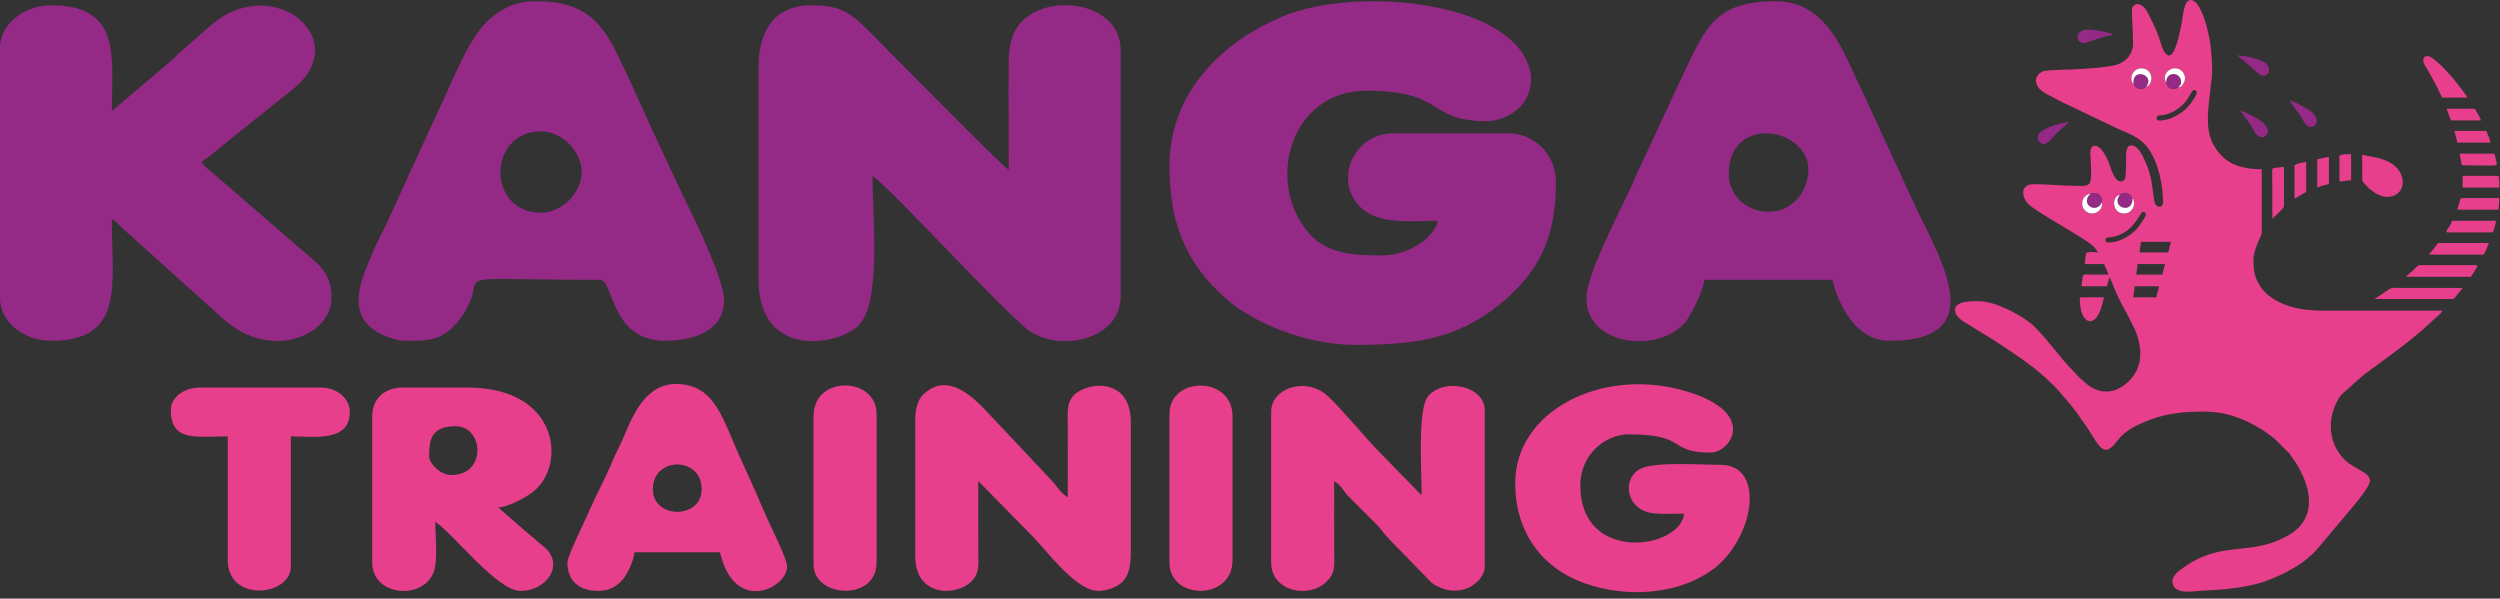 <?xml version="1.0" encoding="UTF-8"?> <svg xmlns="http://www.w3.org/2000/svg" width="213" height="51" viewBox="0 0 213 51" fill="none"><rect x="0" y="0" width="213" height="51" fill="#333333" stroke="none"/><g clip-path="url(#clip0_1_3)"><path fill-rule="evenodd" clip-rule="evenodd" d="M183.721 25.333H181.736C181.776 25.25 181.866 24.53 181.878 24.388H183.958C183.922 24.542 183.891 24.672 183.843 24.841C183.795 25.011 183.737 25.152 183.721 25.333ZM184.241 23.395H182.02C182.02 23.08 182.114 22.853 182.114 22.497H184.478C184.412 22.635 184.257 23.21 184.241 23.395ZM184.62 21.505H182.303C182.303 21.149 182.398 20.922 182.398 20.607H184.951C184.936 20.777 184.872 20.912 184.828 21.098C184.784 21.281 184.792 21.505 184.62 21.505ZM179.703 20.654C179.449 20.654 179.431 20.671 179.372 20.418C179.536 20.173 179.495 20.256 179.831 20.215C181.713 19.988 182.389 18.055 182.54 18.055C182.667 18.055 182.67 18.077 182.776 18.102C182.806 18.229 182.823 18.191 182.823 18.291C182.823 18.494 182.227 19.307 182.031 19.531C181.897 19.685 181.8 19.731 181.654 19.863C181.253 20.223 180.438 20.654 179.703 20.654ZM180.607 16.605C180.618 16.6 180.632 16.59 180.639 16.586C180.646 16.582 180.662 16.572 180.67 16.567L180.895 16.453C181.218 16.379 181.472 16.517 181.616 16.802C181.622 16.814 181.642 16.858 181.647 16.867L181.679 16.933C181.679 16.933 181.75 16.906 181.804 17.137C181.865 17.403 181.79 17.693 181.618 17.889C181.422 18.112 181.099 18.281 180.695 18.149C179.895 17.89 179.998 16.698 180.607 16.605ZM179.047 17.241C179.054 17.252 179.06 17.268 179.063 17.278C179.248 17.899 178.321 18.535 177.694 17.984C177.152 17.508 177.397 16.582 178.125 16.508C178.688 16.311 179.19 16.654 179.047 17.241ZM183.721 10.114C183.789 9.825 183.82 9.854 184.138 9.822C185.019 9.732 185.86 9.18 186.342 8.48C186.709 7.947 186.693 7.724 186.983 7.657C187.037 7.693 187.173 7.768 187.173 7.846C187.173 8.073 186.769 8.663 186.638 8.824C186.374 9.149 186.223 9.324 185.876 9.575C185.428 9.898 184.861 10.175 184.281 10.249C183.929 10.294 183.901 10.321 183.721 10.114ZM182.841 7.42C182.672 7.514 182.461 7.641 182.177 7.55C182.008 7.497 181.915 7.375 181.82 7.239L181.78 7.178C181.272 6.557 181.877 5.626 182.693 5.851C183.438 6.057 183.513 7.109 182.841 7.42ZM185.605 7.421C185.213 7.77 184.672 7.557 184.567 7.04C184.105 6.34 184.981 5.537 185.701 5.912C186.164 6.153 186.325 6.763 185.969 7.208C185.893 7.304 185.743 7.474 185.605 7.421ZM184.809 4.726C184.576 4.726 184.392 4.42 184.303 4.24C184.19 4.013 184.129 3.751 184.046 3.504C183.97 3.272 183.884 3.015 183.782 2.775C183.685 2.543 183.589 2.287 183.486 2.079L182.998 1.102C182.924 0.97 182.894 0.893 182.805 0.775C182.618 0.528 182.235 0.199 181.871 0.416C181.808 0.455 181.641 0.639 181.641 0.709C181.641 1.746 181.736 2.737 181.736 3.781C181.736 4.166 181.536 4.602 181.366 4.829C181.146 5.121 180.888 5.27 180.555 5.436C179.824 5.8 176.355 5.942 175.399 5.953C175.188 5.956 174.245 6.006 174.094 6.067C173.795 6.187 173.463 6.468 173.463 6.853C173.463 7.583 174.235 7.95 174.755 8.208C175.074 8.367 175.3 8.504 175.622 8.665L180.098 10.807C181.361 11.418 182.451 11.64 183.24 12.959C183.937 14.125 184.289 15.816 184.289 17.204C184.289 17.83 183.644 17.704 183.55 17.139C183.356 15.968 183.365 15.138 182.884 14.024C182.657 13.5 182.228 12.383 181.594 12.383C180.951 12.383 181.21 13.633 181.128 14.375C181.09 14.717 181.219 15.455 180.696 15.455C180.119 15.455 179.852 14.318 179.676 13.875C178.971 12.095 178.106 12.127 178.092 12.997L178.143 13.943C178.143 14.303 178.257 15.444 177.982 15.672C177.689 15.914 177.217 15.833 176.867 15.833C175.65 15.833 174.5 15.691 173.274 15.691C172.059 15.691 172.248 16.863 172.859 17.429C173.565 18.083 176.913 19.903 178.056 20.741C178.431 21.017 178.504 21.127 178.758 21.505C178.531 21.505 177.891 21.416 177.761 21.548C177.705 21.605 177.623 22.343 177.623 22.497H179.278C179.308 22.63 179.392 22.793 179.454 22.936C179.521 23.094 179.584 23.259 179.656 23.395C179.105 23.395 178.552 23.4 178.001 23.395C177.637 23.392 177.481 23.312 177.437 23.635C177.416 23.788 177.412 23.897 177.395 24.018C177.372 24.182 177.35 24.256 177.339 24.388H179.514C179.568 24.157 179.682 23.885 179.703 23.632C179.806 23.707 179.836 23.834 179.891 23.963C180.174 24.627 180.425 25.29 180.775 25.916C180.915 26.165 181.033 26.411 181.178 26.647L181.932 28.162C182.513 29.616 182.625 31.221 181.418 32.435C180.152 33.708 178.672 33.63 177.47 32.434C177.345 32.311 177.283 32.288 177.161 32.175L176.595 31.56C175.533 30.503 174.66 29.165 173.357 27.85C172.994 27.484 172.481 27.151 172.018 26.872C171.258 26.415 169.751 25.664 168.594 25.664C168.03 25.664 166.561 25.617 166.561 26.42C166.561 26.794 166.946 27.157 167.174 27.32L170.04 29.086C170.968 29.705 171.894 30.303 172.788 30.971C173.093 31.198 173.383 31.405 173.664 31.654C173.943 31.902 174.205 32.099 174.468 32.364C174.79 32.688 175.141 32.983 175.434 33.335C175.965 33.97 176.533 34.581 177.008 35.259L177.632 36.148C177.756 36.33 177.84 36.433 177.956 36.627L178.559 37.584C179.329 38.814 179.82 38.296 180.479 37.452C180.969 36.825 181.704 36.393 182.446 36.062C184.251 35.259 185.698 35.069 187.834 35.069C190.126 35.069 192.122 36.062 193.771 37.358L195.048 38.633C196.682 40.734 197.875 43.99 194.911 45.642C192.863 46.783 191.385 46.6 189.401 46.939C188.241 47.136 187.132 47.582 186.179 48.255C185.844 48.492 185.092 48.966 185.092 49.485C185.092 50.671 186.677 50.401 187.459 50.338L188.261 50.289C189.915 50.207 191.849 49.985 193.333 49.404L194.516 48.886C194.731 48.779 194.878 48.684 195.067 48.587C195.961 48.125 196.81 47.488 197.468 46.733C197.742 46.419 197.972 46.123 198.246 45.809L200.578 43.037C200.931 42.589 201.922 41.431 201.922 40.93C201.922 40.255 200.506 39.918 199.759 39.17C198.246 37.658 198.239 35.346 199.463 33.651L201.389 31.936C203.009 30.721 204.685 29.584 206.214 28.253C206.349 28.135 206.41 28.103 206.543 27.968L207.184 27.379C207.493 27.121 207.894 26.797 208.115 26.468H198.188C196.644 26.468 195.329 26.341 194.027 25.665C193.545 25.415 192.96 24.961 192.665 24.521C192.144 23.744 191.995 23.232 191.995 22.214C191.995 21.145 192.704 20.118 192.704 19.851V14.415C190.689 14.415 189.412 13.849 188.559 12.273C187.787 10.846 188.21 8.873 188.359 7.33C188.377 7.144 188.413 6.821 188.436 6.651C188.55 5.802 188.39 3.991 188.21 3.123C188.169 2.928 188.119 2.703 188.071 2.504C187.905 1.811 187.374 0 186.653 0C186.009 0 186.014 1.512 185.793 2.401C185.69 2.815 185.338 4.726 184.809 4.726Z" fill="#E83F8D"></path><path fill-rule="evenodd" clip-rule="evenodd" d="M99.638 14.137C99.638 19.269 101.194 22.548 104.448 25.44C106.709 27.449 111.184 29.382 115.408 29.382C120.176 29.382 124.013 29.017 127.845 25.878C131.26 23.079 132.563 20.059 132.563 15.523C132.563 13.055 130.606 11.365 128.577 11.365H118.7C115.47 11.365 113.732 15.037 115.646 17.363C117.171 19.219 120.045 18.814 122.512 18.814C122.145 20.389 119.83 21.76 117.833 21.76C115.431 21.76 113.061 21.69 111.467 19.809C107.803 15.485 109.929 7.727 116.447 7.727C123.211 7.727 121.528 10.326 126.671 10.326C127.888 10.326 129.489 9.542 130.058 8.342C130.632 7.131 130.55 6.099 129.96 4.959C127.38 -0.018 115.416 -1.039 109.512 1.314C104.243 3.413 99.638 7.824 99.638 14.137Z" fill="#942A86"></path><path fill-rule="evenodd" clip-rule="evenodd" d="M64.635 5.648V23.838C64.635 30.55 71.269 29.489 73.09 27.787C75.126 25.884 74.339 18.667 74.339 15.004C75.934 16.072 84.309 25.307 87.386 27.946C89.898 30.101 95.48 29.118 95.48 25.224V4.263C95.48 0.331 89.71 -0.65 87.198 1.7C86.369 2.476 85.957 3.571 85.942 5.121C85.912 8.232 85.949 11.369 85.949 14.483C85.171 13.962 76.207 4.831 74.729 3.353C72.704 1.328 72.044 0.451 69.141 0.451C66.002 0.451 64.635 2.597 64.635 5.648Z" fill="#942A86"></path><path fill-rule="evenodd" clip-rule="evenodd" d="M0 4.089V25.398C0 27.494 2.112 29.036 4.332 29.036C10.666 29.036 9.53 24.279 9.53 18.642C10.113 19.031 10.494 19.572 11.09 20.027L19.019 27.172C23.138 30.845 28.246 28.525 28.246 25.398C28.246 23.628 27.588 22.813 26.018 21.561L18.585 15.134C18.05 14.624 17.555 14.388 17.155 13.791C18.129 13.138 18.859 12.461 19.777 11.735L25.075 7.503C30.102 3.291 23.326 -2.222 18.168 1.983L15.3 4.487C15.034 4.711 14.934 4.855 14.687 5.087L9.53 9.46C9.53 4.826 10.384 0.451 4.332 0.451C2.166 0.451 0 1.975 0 4.089Z" fill="#942A86"></path><path fill-rule="evenodd" clip-rule="evenodd" d="M147.292 14.83C147.292 9.036 155.95 11.226 153.709 16.048C153.625 16.23 153.526 16.419 153.399 16.605C153.379 16.635 153.35 16.678 153.328 16.707C153.306 16.736 153.276 16.777 153.253 16.805C151.273 19.244 147.292 17.82 147.292 14.83ZM135.162 25.398C135.162 29.582 141.468 30.086 143.606 27.43C144.078 26.844 145.14 24.712 145.212 23.838H156.129C156.653 26.082 158.186 29.036 160.981 29.036C170.289 29.036 164.657 21.108 162.664 16.44L158.67 7.786C157.221 4.936 155.878 0.105 151.277 0.105C146.267 0.105 145.388 2.212 143.54 6.055L139.518 14.681C138.49 17.219 135.162 23.159 135.162 25.398Z" fill="#942A86"></path><path fill-rule="evenodd" clip-rule="evenodd" d="M46.094 18.122C41.442 18.122 41.521 11.192 46.094 11.192C47.882 11.192 49.559 12.89 49.559 14.657C49.559 16.425 47.882 18.122 46.094 18.122ZM34.484 29.036C36.434 29.036 37.753 29.087 39.193 27.162C42.313 22.99 36.359 23.838 51.119 23.838C52.296 23.838 51.988 29.036 56.663 29.036C59.131 29.036 61.69 28.166 61.69 25.571C61.69 23.801 59.122 18.504 58.165 16.622L55.682 11.309C54.588 8.95 53.623 6.69 52.506 4.434C50.922 1.237 49.146 0.105 45.574 0.105C43.751 0.105 42.403 0.93 41.455 1.877C39.722 3.61 38.467 7.174 37.254 9.63L33.494 17.825C32.901 19.215 32.118 20.596 31.562 21.957C30.865 23.659 29.436 26.679 32.122 28.279C32.654 28.596 33.724 29.036 34.484 29.036Z" fill="#942A86"></path><path fill-rule="evenodd" clip-rule="evenodd" d="M77.978 35.792V47.4C77.978 50.917 81.582 50.827 82.825 49.473C83.433 48.811 83.359 48.291 83.351 47.054C83.338 45.034 83.35 43.01 83.35 40.99L88.16 45.882C89.394 47.214 91.76 50.345 93.573 50.345C94.383 50.345 95.285 49.958 95.691 49.516C96.201 48.958 96.346 48.075 96.346 47.053V35.966C96.346 32.087 92.597 32.517 91.474 33.693C90.868 34.328 90.969 35.125 90.973 36.311C90.982 38.332 90.974 40.354 90.974 42.376C90.367 41.969 90.234 41.697 89.787 41.137L83.739 34.709C82.438 33.415 80.491 31.797 78.618 33.661C78.163 34.114 77.978 34.938 77.978 35.792Z" fill="#E83F8D"></path><path fill-rule="evenodd" clip-rule="evenodd" d="M108.303 35.1V47.919C108.303 50.414 111.538 51.056 113.039 49.536C113.752 48.815 113.687 48.377 113.677 47.055C113.662 45.035 113.675 43.01 113.675 40.99C114.355 41.445 114.334 41.663 114.845 42.244L117.274 44.668C117.762 45.161 117.904 45.48 118.393 45.973L121.985 49.66C124.308 51.271 126.498 49.611 126.498 48.266V34.926C126.498 32.921 123.1 32.126 121.683 33.751C120.758 34.813 121.126 40.138 121.126 42.202L117.529 38.522C116.488 37.494 113.729 34.154 112.842 33.506C111.028 32.183 108.303 33.106 108.303 35.1Z" fill="#E83F8D"></path><path fill-rule="evenodd" clip-rule="evenodd" d="M129.097 41.163C129.097 45.246 131.269 48.343 134.964 49.676C138.403 50.916 142.719 50.741 145.759 48.639C149.424 46.104 150.531 39.604 146.599 39.604C144.617 39.604 140.678 39.283 139.585 40.04C138.231 40.978 138.623 43.086 140.324 43.625C141.027 43.847 142.478 43.762 143.48 43.762C143.229 46.77 134.642 48.103 134.642 41.336C134.642 38.813 136.669 37.005 138.801 37.005C143.814 37.005 142.087 38.564 145.732 38.564C147.468 38.564 149.939 35.032 143.274 33.226C136.392 31.362 129.097 35.009 129.097 41.163Z" fill="#E83F8D"></path><path fill-rule="evenodd" clip-rule="evenodd" d="M38.469 40.47C37.439 40.47 36.563 39.426 36.563 38.91C36.563 37.562 36.678 36.312 38.816 36.312C41.21 36.312 41.495 40.47 38.469 40.47ZM31.711 35.446V47.919C31.711 50.86 36.138 51.155 36.972 48.675C37.318 47.644 37.083 45.658 37.083 44.454C38.684 45.526 42.35 50.345 44.36 50.345C46.595 50.345 48.201 48.028 46.272 46.528C45.769 46.137 45.511 45.854 44.954 45.42L42.455 43.242C43.391 43.164 44.827 42.364 45.432 41.886C48.285 39.635 47.639 33.02 39.855 33.02H34.31C32.816 33.02 31.711 33.936 31.711 35.446Z" fill="#E83F8D"></path><path fill-rule="evenodd" clip-rule="evenodd" d="M55.624 41.682C55.624 38.869 59.783 38.869 59.783 41.682C59.783 44.249 55.624 44.249 55.624 41.682ZM48.346 47.919C48.346 49.582 49.446 50.345 50.946 50.345C51.97 50.345 52.567 49.936 53.075 49.355C53.453 48.921 54.008 47.735 54.064 47.053H61.342C62.587 52.395 67.061 50.109 67.061 48.266C67.061 47.595 65.606 44.75 65.278 43.984C64.628 42.464 64.063 41.157 63.364 39.662C61.568 35.818 61.085 32.918 57.843 32.721C55.16 32.559 53.975 35.177 53.174 37.154C52.88 37.878 52.476 38.558 52.183 39.282C51.591 40.743 50.823 42.085 50.203 43.538C49.873 44.31 48.346 47.36 48.346 47.919Z" fill="#E83F8D"></path><path fill-rule="evenodd" clip-rule="evenodd" d="M14.556 34.926C14.556 37.675 16.72 37.178 19.408 37.178V47.746C19.408 51.343 24.78 50.81 24.78 48.266V37.178C26.706 37.178 29.805 37.707 29.805 35.1C29.805 33.893 28.628 33.02 27.379 33.02H16.982C15.797 33.02 14.556 33.783 14.556 34.926Z" fill="#E83F8D"></path><path fill-rule="evenodd" clip-rule="evenodd" d="M203.341 16.778C205.093 16.778 205.181 14.626 203.53 13.8C202.721 13.396 202.088 13.379 201.26 13.187L201.264 15.31C201.292 15.52 201.427 15.588 201.544 15.739C201.869 16.16 202.712 16.778 203.341 16.778Z" fill="#E83F8D"></path><path fill-rule="evenodd" clip-rule="evenodd" d="M69.314 35.446V48.092C69.314 50.937 74.686 51.28 74.686 47.919V35.272C74.686 32.072 69.314 31.933 69.314 35.446Z" fill="#E83F8D"></path><path fill-rule="evenodd" clip-rule="evenodd" d="M99.638 35.272V47.919C99.638 51.159 105.01 51.186 105.01 47.746V35.446C105.01 32.006 99.638 32.033 99.638 35.272Z" fill="#E83F8D"></path><path fill-rule="evenodd" clip-rule="evenodd" d="M202.301 25.475L208.636 25.476C209.211 25.482 209.061 25.448 209.334 25.134C209.499 24.943 209.682 24.731 209.817 24.53H204.57C204.19 24.53 203.823 24.473 203.584 24.631L202.301 25.475Z" fill="#E83F8D"></path><path fill-rule="evenodd" clip-rule="evenodd" d="M206.461 5.152C206.461 5.415 206.713 5.764 206.858 5.983L207.691 7.514C207.823 7.783 207.928 8.054 208.068 8.318H210.243C209.745 7.575 209.613 7.453 209.128 6.833C208.889 6.527 208.099 5.653 207.852 5.463C207.69 5.337 207.153 4.774 206.792 4.774C206.607 4.774 206.461 4.95 206.461 5.152Z" fill="#E83F8D"></path><path fill-rule="evenodd" clip-rule="evenodd" d="M204.995 23.584H210.527C210.799 23.069 211.271 22.592 210.952 22.592H206.13C205.982 22.592 205.685 22.971 205.563 23.064C205.455 23.146 205.06 23.488 204.995 23.584Z" fill="#E83F8D"></path><path fill-rule="evenodd" clip-rule="evenodd" d="M206.981 21.694H211.614C211.701 21.529 212.024 20.883 212.039 20.701H207.737L207.176 21.417C207.07 21.546 207.026 21.525 206.981 21.694Z" fill="#E83F8D"></path><path fill-rule="evenodd" clip-rule="evenodd" d="M193.602 18.622C193.703 18.554 194.595 17.721 194.595 17.582V14.226C194.359 14.226 194.235 14.263 194 14.293C193.467 14.363 193.602 14.098 193.602 15.928V18.622Z" fill="#E83F8D"></path><path fill-rule="evenodd" clip-rule="evenodd" d="M208.541 19.803H212.276C212.442 19.803 212.483 19.557 212.53 19.396C212.58 19.222 212.65 18.994 212.654 18.811H208.919C208.804 19.306 208.18 19.803 208.541 19.803Z" fill="#E83F8D"></path><path fill-rule="evenodd" clip-rule="evenodd" d="M209.345 17.866H212.843C212.912 17.569 212.937 17.258 212.937 16.89V16.873H209.77C209.578 16.873 209.572 17.156 209.524 17.336C209.488 17.474 209.407 17.736 209.345 17.866Z" fill="#E83F8D"></path><path fill-rule="evenodd" clip-rule="evenodd" d="M177.198 25.475C177.198 27.667 178.554 28.125 179.099 25.957C179.136 25.81 179.215 25.464 179.278 25.333L177.621 25.331C177.411 25.328 177.198 25.276 177.198 25.475Z" fill="#E83F8D"></path><path fill-rule="evenodd" clip-rule="evenodd" d="M209.817 15.975H212.937V15.502C212.937 15.24 212.89 15.222 212.89 14.983H209.817V15.975Z" fill="#E83F8D"></path><path fill-rule="evenodd" clip-rule="evenodd" d="M209.865 14.085C213.118 14.085 212.788 14.266 212.65 13.616C212.587 13.319 212.593 13.092 212.417 13.092H209.581C209.585 13.282 209.645 13.45 209.668 13.62C209.693 13.813 209.677 14.085 209.865 14.085Z" fill="#E83F8D"></path><path fill-rule="evenodd" clip-rule="evenodd" d="M209.345 12.147H212.181C212.175 11.855 211.923 11.466 211.85 11.154H209.108C209.174 11.435 209.338 11.855 209.345 12.147Z" fill="#E83F8D"></path><path fill-rule="evenodd" clip-rule="evenodd" d="M195.493 14.132V16.778C195.493 17.026 195.652 16.84 195.945 16.663C196.145 16.543 196.288 16.458 196.486 16.353V13.801C196.304 13.816 195.493 13.943 195.493 14.132Z" fill="#E83F8D"></path><path fill-rule="evenodd" clip-rule="evenodd" d="M208.824 10.256H211.377C211.318 10.003 211.01 9.552 210.857 9.264H208.446C208.592 9.566 208.682 9.959 208.824 10.256Z" fill="#E83F8D"></path><path fill-rule="evenodd" clip-rule="evenodd" d="M197.431 13.565V15.975C197.586 15.901 198.221 15.709 198.424 15.691V13.376C198.089 13.383 197.739 13.539 197.431 13.565Z" fill="#E83F8D"></path><path fill-rule="evenodd" clip-rule="evenodd" d="M199.322 13.328V15.455C199.678 15.455 199.992 15.361 200.315 15.361V13.139C200.099 13.139 199.322 13.092 199.322 13.328Z" fill="#E83F8D"></path><path fill-rule="evenodd" clip-rule="evenodd" d="M196.911 10.823C197.359 10.823 197.9 9.984 196.422 9.185C196.157 9.042 195.338 8.577 195.068 8.555L196.117 10.057C196.243 10.257 196.435 10.823 196.911 10.823Z" fill="#942A86"></path><path fill-rule="evenodd" clip-rule="evenodd" d="M177.009 3.214C177.009 3.546 177.386 3.687 177.529 3.687C177.661 3.687 178.921 3.22 179.4 3.1C179.537 3.066 179.609 3.048 179.743 3.017C179.922 2.975 179.938 3.014 180.034 2.883C179.598 2.847 177.009 1.908 177.009 3.214Z" fill="#942A86"></path><path fill-rule="evenodd" clip-rule="evenodd" d="M193.224 11.201C193.224 10.502 192.151 10.005 191.585 9.721C191.401 9.628 191.048 9.449 190.86 9.405C191.213 9.932 191.588 10.36 191.927 10.938C192.093 11.22 192.204 11.494 192.499 11.644C192.853 11.824 193.224 11.508 193.224 11.201Z" fill="#942A86"></path><path fill-rule="evenodd" clip-rule="evenodd" d="M193.318 6.002C193.318 5.413 192.808 5.19 192.296 5.04C191.858 4.912 191.143 4.726 190.624 4.726L191.631 5.563C191.964 5.845 192.381 6.314 192.631 6.41C192.942 6.529 193.318 6.36 193.318 6.002Z" fill="#942A86"></path><path fill-rule="evenodd" clip-rule="evenodd" d="M176.299 10.398C175.795 10.409 174.264 10.818 173.803 11.306C173.591 11.53 173.537 11.877 173.777 12.117C174.332 12.672 174.895 11.61 175.368 11.215L176.299 10.398Z" fill="#942A86"></path><path fill-rule="evenodd" clip-rule="evenodd" d="M181.78 7.178L181.82 7.239C181.915 7.375 182.008 7.497 182.177 7.55C182.461 7.641 182.672 7.514 182.841 7.42C183.688 6.361 181.587 5.693 181.78 7.178Z" fill="#942A86"></path><path fill-rule="evenodd" clip-rule="evenodd" d="M184.567 7.04C184.672 7.557 185.213 7.77 185.605 7.421C185.772 7.254 185.872 7.142 185.813 6.806C185.781 6.622 185.6 6.423 185.445 6.359C184.96 6.159 184.519 6.531 184.567 7.04Z" fill="#942A86"></path><path fill-rule="evenodd" clip-rule="evenodd" d="M180.607 16.605C179.798 17.709 181.755 18.256 181.679 16.933L181.647 16.867C181.642 16.858 181.622 16.814 181.616 16.802C181.472 16.517 181.218 16.379 180.895 16.453L180.67 16.567C180.662 16.572 180.646 16.582 180.639 16.586C180.632 16.59 180.618 16.6 180.607 16.605Z" fill="#942A86"></path><path fill-rule="evenodd" clip-rule="evenodd" d="M178.125 16.508C177.807 16.755 177.646 17.252 178.021 17.562C178.392 17.869 178.945 17.676 179.047 17.241C179.19 16.654 178.688 16.311 178.125 16.508Z" fill="#942A86"></path><path fill-rule="evenodd" clip-rule="evenodd" d="M179.047 17.241C178.945 17.676 178.392 17.869 178.021 17.562C177.646 17.252 177.807 16.755 178.125 16.508C177.397 16.582 177.152 17.508 177.694 17.984C178.321 18.535 179.248 17.899 179.063 17.278C179.06 17.268 179.054 17.252 179.047 17.241Z" fill="white"></path><path fill-rule="evenodd" clip-rule="evenodd" d="M184.567 7.04C184.519 6.531 184.96 6.159 185.445 6.359C185.6 6.422 185.781 6.622 185.813 6.806C185.872 7.142 185.772 7.254 185.605 7.421C185.743 7.474 185.893 7.304 185.969 7.208C186.325 6.763 186.164 6.153 185.701 5.912C184.981 5.537 184.105 6.34 184.567 7.04Z" fill="white"></path><path fill-rule="evenodd" clip-rule="evenodd" d="M181.78 7.178C181.587 5.693 183.688 6.361 182.841 7.42C183.513 7.109 183.438 6.057 182.693 5.851C181.877 5.626 181.272 6.557 181.78 7.178Z" fill="white"></path><path fill-rule="evenodd" clip-rule="evenodd" d="M181.679 16.933C181.755 18.256 179.798 17.709 180.607 16.605C179.998 16.698 179.895 17.89 180.695 18.149C181.099 18.281 181.422 18.112 181.618 17.889C181.79 17.693 181.865 17.403 181.804 17.137C181.75 16.906 181.679 16.933 181.679 16.933Z" fill="white"></path></g><defs><clipPath id="clip0_1_3"><rect width="213" height="51" fill="white"></rect></clipPath></defs></svg> 